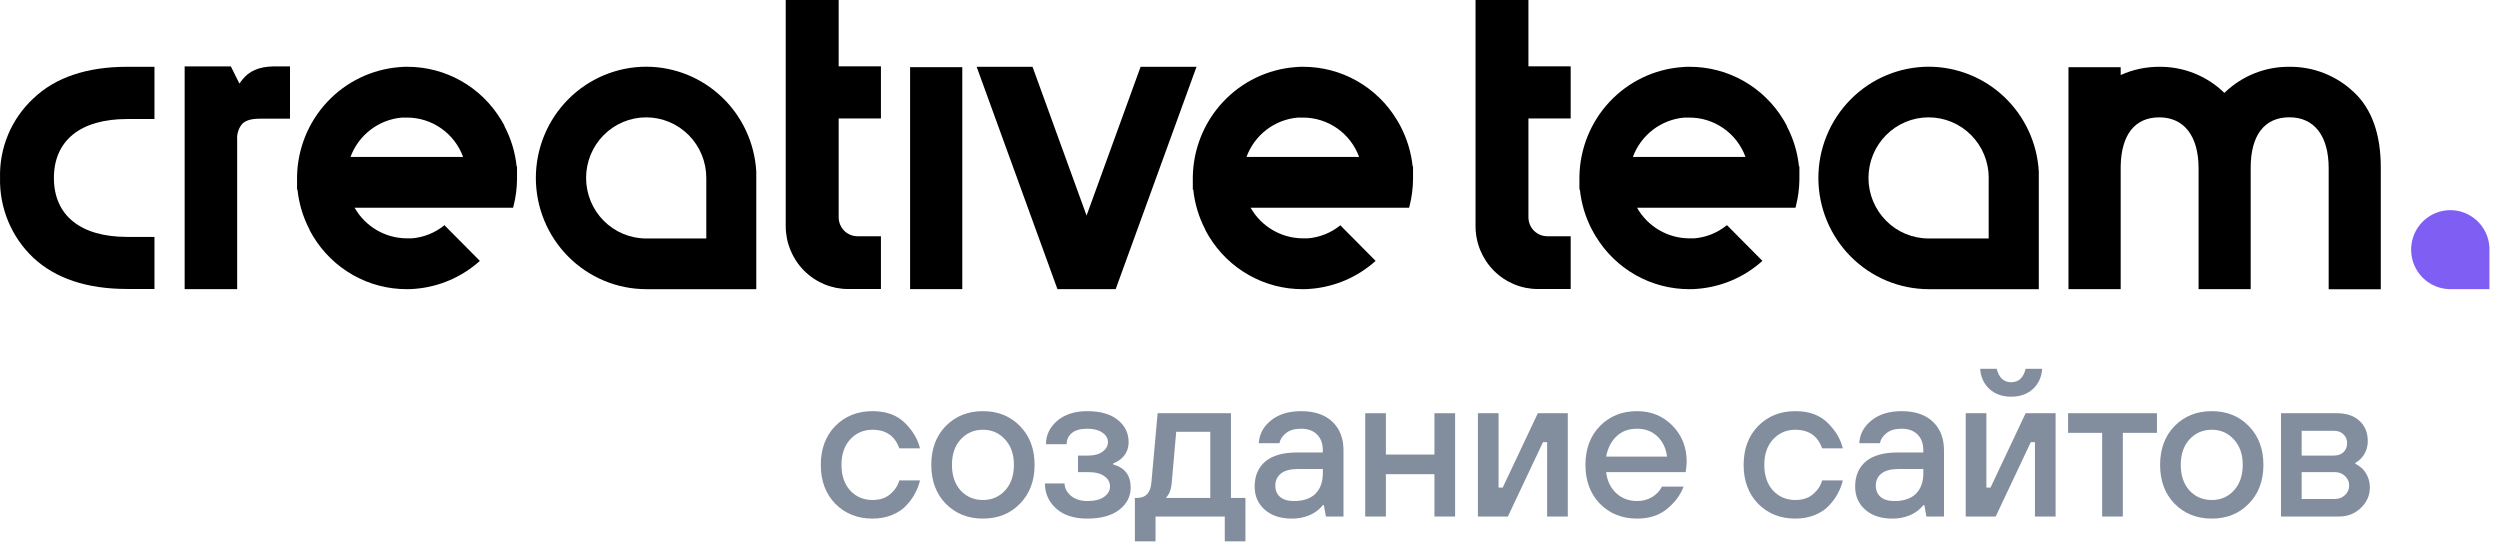 <svg width="121" height="27" viewBox="0 0 121 27" fill="none" xmlns="http://www.w3.org/2000/svg">
<path d="M55.205 3.233L52.59 10.433L49.974 3.233H47.27L51.18 13.993H53.999L57.911 3.233H55.205Z" fill="black"/>
<path d="M1.608 4.771C1.085 5.258 0.671 5.852 0.394 6.513C0.117 7.174 -0.017 7.887 0.002 8.604C-0.015 9.326 0.119 10.044 0.396 10.71C0.673 11.377 1.086 11.977 1.608 12.471C2.68 13.477 4.209 13.986 6.149 13.986H7.476V11.466H6.149C3.898 11.466 2.609 10.426 2.609 8.613C2.609 6.8 3.898 5.761 6.149 5.761H7.476V3.233H6.149C4.197 3.233 2.669 3.752 1.608 4.771Z" fill="black"/>
<path d="M31.276 3.229C29.86 3.231 28.502 3.798 27.501 4.807C26.5 5.816 25.936 7.184 25.935 8.611C25.936 10.039 26.499 11.407 27.5 12.416C28.502 13.426 29.86 13.994 31.276 13.996H36.604V8.309C36.527 6.937 35.933 5.646 34.942 4.702C33.952 3.757 32.64 3.23 31.276 3.229ZM34.185 8.611V11.542H31.276C30.505 11.542 29.765 11.234 29.219 10.684C28.673 10.134 28.367 9.389 28.367 8.611C28.367 7.834 28.673 7.088 29.219 6.539C29.765 5.989 30.505 5.68 31.276 5.68C32.047 5.68 32.787 5.989 33.333 6.539C33.879 7.088 34.185 7.834 34.185 8.611Z" fill="black"/>
<path d="M118.596 10.171C118.093 10.171 117.61 10.373 117.254 10.731C116.898 11.09 116.698 11.576 116.698 12.084C116.698 12.591 116.898 13.077 117.254 13.435C117.61 13.794 118.093 13.995 118.596 13.995H120.489V11.966C120.46 11.48 120.248 11.024 119.896 10.69C119.544 10.357 119.079 10.171 118.596 10.171Z" fill="#7F5EF3"/>
<path d="M11.723 3.865L11.586 4.043L11.174 3.215H8.937V13.995H11.479V6.764C11.457 6.488 11.543 6.214 11.718 6C11.881 5.829 12.165 5.745 12.562 5.745H14.036V3.215H13.208C12.533 3.229 12.049 3.441 11.723 3.865Z" fill="black"/>
<path d="M42.637 5.734V3.209H40.592V0H38.029V10.949C38.031 11.755 38.349 12.527 38.914 13.097C39.48 13.667 40.246 13.988 41.046 13.989H42.637V11.434H41.5C41.259 11.434 41.028 11.336 40.857 11.165C40.687 10.992 40.592 10.759 40.592 10.516V5.734H42.637Z" fill="black"/>
<path d="M46.575 3.251H44.049V13.993H46.575V3.251Z" fill="black"/>
<path d="M113.921 4.455C113.08 3.66 111.968 3.222 110.815 3.233C109.658 3.219 108.542 3.658 107.7 4.458L107.66 4.498L107.617 4.455C106.778 3.659 105.665 3.221 104.511 3.233C103.867 3.23 103.229 3.366 102.641 3.632V3.251H100.114V13.995H102.641V8.052C102.667 6.523 103.325 5.68 104.511 5.68C105.697 5.68 106.404 6.57 106.411 8.122V13.995H108.933V8.117C108.933 6.539 109.604 5.677 110.808 5.677C112.012 5.677 112.708 6.579 112.708 8.137V14H115.23V8.137C115.237 6.503 114.794 5.263 113.921 4.455Z" fill="black"/>
<path d="M76.021 5.734V3.209H73.976V0H71.416V10.949C71.417 11.755 71.734 12.527 72.299 13.097C72.864 13.667 73.631 13.988 74.43 13.989H76.021V11.434H74.887C74.645 11.434 74.414 11.337 74.243 11.165C74.073 10.993 73.977 10.76 73.976 10.516V5.734H76.021Z" fill="black"/>
<path d="M64.851 10.922C64.404 11.277 63.864 11.49 63.298 11.536H63.058C62.545 11.534 62.041 11.396 61.597 11.136C61.153 10.876 60.785 10.503 60.53 10.054H68.2L68.225 9.957C68.331 9.54 68.386 9.112 68.391 8.681V8.045L68.373 8.061C68.302 7.379 68.102 6.717 67.784 6.111L67.773 6.088C67.757 6.056 67.74 6.025 67.722 5.996L67.69 5.941C67.674 5.909 67.656 5.877 67.636 5.847L67.605 5.795C67.132 5.011 66.465 4.363 65.67 3.914C64.875 3.465 63.978 3.231 63.067 3.233C62.951 3.233 62.83 3.233 62.687 3.249C61.355 3.353 60.11 3.954 59.194 4.933C58.278 5.912 57.757 7.2 57.732 8.546V9.182L57.753 9.166C57.822 9.85 58.022 10.513 58.341 11.121V11.139L58.395 11.233L58.426 11.29C58.442 11.321 58.46 11.351 58.478 11.38L58.509 11.434C58.983 12.218 59.65 12.866 60.446 13.315C61.241 13.764 62.138 13.998 63.049 13.996C63.163 13.996 63.284 13.996 63.43 13.98C64.599 13.889 65.706 13.414 66.58 12.627L64.862 10.895L64.851 10.922ZM62.816 5.691H63.058C63.651 5.689 64.231 5.87 64.718 6.211C65.205 6.552 65.577 7.036 65.781 7.596H60.33C60.522 7.074 60.858 6.617 61.298 6.279C61.739 5.942 62.265 5.738 62.816 5.691Z" fill="black"/>
<path d="M21.484 10.922C21.038 11.277 20.497 11.49 19.931 11.536H19.692C19.178 11.534 18.674 11.396 18.23 11.136C17.787 10.876 17.418 10.503 17.163 10.054H24.834L24.858 9.957C24.964 9.54 25.02 9.112 25.024 8.681V8.045L25.006 8.061C24.936 7.379 24.736 6.717 24.418 6.111V6.088C24.402 6.056 24.384 6.025 24.366 5.996L24.337 5.941C24.319 5.91 24.301 5.878 24.281 5.847L24.25 5.795C23.776 5.011 23.109 4.363 22.314 3.914C21.519 3.465 20.623 3.231 19.712 3.233C19.595 3.233 19.474 3.233 19.331 3.249C18 3.353 16.754 3.954 15.838 4.933C14.922 5.912 14.401 7.2 14.377 8.546V9.182L14.397 9.166C14.467 9.85 14.666 10.513 14.986 11.121V11.139L15.039 11.233L15.071 11.29C15.086 11.321 15.104 11.351 15.122 11.38L15.153 11.434C15.628 12.218 16.295 12.866 17.09 13.315C17.886 13.764 18.782 13.998 19.694 13.996C19.808 13.996 19.918 13.996 20.074 13.98C21.243 13.889 22.35 13.414 23.225 12.627L21.506 10.895L21.484 10.922ZM19.45 5.691H19.692C20.285 5.689 20.864 5.87 21.351 6.211C21.839 6.552 22.21 7.036 22.415 7.596H16.964C17.157 7.074 17.493 6.618 17.933 6.281C18.373 5.944 18.899 5.739 19.45 5.691Z" fill="black"/>
<path d="M93.344 3.229C91.929 3.233 90.573 3.801 89.573 4.81C88.573 5.819 88.011 7.185 88.009 8.611C88.01 10.039 88.573 11.407 89.574 12.416C90.576 13.426 91.934 13.994 93.35 13.996H98.678V8.309C98.602 6.936 98.006 5.644 97.014 4.699C96.022 3.755 94.709 3.229 93.344 3.229ZM96.252 8.611V11.542H93.344C92.572 11.542 91.832 11.234 91.287 10.684C90.741 10.134 90.434 9.389 90.434 8.611C90.434 7.834 90.741 7.088 91.287 6.539C91.832 5.989 92.572 5.68 93.344 5.68C93.726 5.68 94.104 5.755 94.457 5.902C94.811 6.05 95.132 6.265 95.402 6.538C95.672 6.81 95.887 7.133 96.033 7.489C96.179 7.845 96.255 8.226 96.255 8.611H96.252Z" fill="black"/>
<path d="M83.551 10.922C83.106 11.277 82.566 11.49 82.001 11.536H81.759C81.246 11.534 80.742 11.396 80.299 11.136C79.855 10.876 79.487 10.503 79.233 10.054H86.901L86.926 9.957C87.031 9.54 87.087 9.112 87.091 8.681V8.045L87.071 8.061C87.002 7.379 86.802 6.716 86.483 6.111V6.088C86.467 6.056 86.449 6.025 86.431 5.996L86.402 5.941L86.348 5.847L86.317 5.795C85.843 5.011 85.176 4.363 84.38 3.914C83.585 3.465 82.688 3.231 81.777 3.233C81.663 3.233 81.542 3.233 81.396 3.249C80.064 3.351 78.818 3.95 77.901 4.93C76.985 5.91 76.466 7.2 76.444 8.546V9.182L76.465 9.166C76.534 9.85 76.734 10.513 77.053 11.121L77.064 11.139C77.079 11.171 77.097 11.203 77.116 11.233L77.147 11.29L77.198 11.38L77.232 11.434C77.706 12.219 78.372 12.866 79.167 13.315C79.962 13.764 80.859 13.998 81.77 13.996C81.886 13.996 82.007 13.996 82.15 13.98C83.32 13.889 84.427 13.414 85.301 12.627L83.583 10.895L83.551 10.922ZM81.517 5.691H81.759C82.352 5.688 82.932 5.87 83.419 6.211C83.906 6.551 84.278 7.035 84.482 7.596H79.031C79.224 7.074 79.561 6.618 80.001 6.28C80.442 5.943 80.968 5.739 81.519 5.691H81.517Z" fill="black"/>
<path d="M43.527 23.25H44.527C44.481 23.457 44.404 23.66 44.297 23.86C44.197 24.06 44.057 24.257 43.877 24.45C43.704 24.643 43.474 24.8 43.187 24.92C42.901 25.04 42.581 25.1 42.227 25.1C41.501 25.1 40.901 24.86 40.427 24.38C39.961 23.9 39.727 23.273 39.727 22.5C39.727 21.727 39.961 21.1 40.427 20.62C40.901 20.14 41.501 19.9 42.227 19.9C42.894 19.9 43.417 20.09 43.797 20.47C44.177 20.843 44.421 21.253 44.527 21.7H43.527C43.314 21.1 42.881 20.8 42.227 20.8C41.794 20.8 41.434 20.957 41.147 21.27C40.867 21.577 40.727 21.987 40.727 22.5C40.727 23.013 40.867 23.427 41.147 23.74C41.434 24.047 41.794 24.2 42.227 24.2C42.587 24.2 42.877 24.103 43.097 23.91C43.317 23.717 43.461 23.497 43.527 23.25Z" fill="#828D9E"/>
<path d="M46.494 23.74C46.781 24.047 47.141 24.2 47.574 24.2C48.008 24.2 48.364 24.047 48.644 23.74C48.931 23.427 49.074 23.013 49.074 22.5C49.074 21.987 48.931 21.577 48.644 21.27C48.364 20.957 48.008 20.8 47.574 20.8C47.141 20.8 46.781 20.957 46.494 21.27C46.214 21.577 46.074 21.987 46.074 22.5C46.074 23.013 46.214 23.427 46.494 23.74ZM49.364 24.38C48.898 24.86 48.301 25.1 47.574 25.1C46.848 25.1 46.248 24.86 45.774 24.38C45.308 23.9 45.074 23.273 45.074 22.5C45.074 21.727 45.308 21.1 45.774 20.62C46.248 20.14 46.848 19.9 47.574 19.9C48.301 19.9 48.898 20.14 49.364 20.62C49.838 21.1 50.074 21.727 50.074 22.5C50.074 23.273 49.838 23.9 49.364 24.38Z" fill="#828D9E"/>
<path d="M50.575 23.4H51.525C51.525 23.613 51.625 23.81 51.825 23.99C52.032 24.163 52.298 24.25 52.625 24.25C52.978 24.25 53.248 24.183 53.435 24.05C53.628 23.91 53.725 23.743 53.725 23.55C53.725 23.343 53.635 23.177 53.455 23.05C53.275 22.917 53.015 22.85 52.675 22.85H52.175V22.05H52.675C52.962 22.05 53.192 21.987 53.365 21.86C53.538 21.733 53.625 21.58 53.625 21.4C53.625 21.213 53.535 21.06 53.355 20.94C53.182 20.813 52.938 20.75 52.625 20.75C52.292 20.75 52.042 20.82 51.875 20.96C51.708 21.1 51.625 21.28 51.625 21.5H50.625C50.625 21.06 50.805 20.683 51.165 20.37C51.532 20.057 52.018 19.9 52.625 19.9C53.258 19.9 53.748 20.04 54.095 20.32C54.448 20.6 54.625 20.96 54.625 21.4C54.625 21.733 54.498 22.007 54.245 22.22C54.138 22.307 54.015 22.377 53.875 22.43V22.48C54.442 22.633 54.725 23.007 54.725 23.6C54.725 24.027 54.542 24.383 54.175 24.67C53.808 24.957 53.292 25.1 52.625 25.1C51.978 25.1 51.475 24.937 51.115 24.61C50.755 24.283 50.575 23.88 50.575 23.4Z" fill="#828D9E"/>
<path d="M54.928 26.2V24.1H55.029C55.455 24.1 55.688 23.85 55.728 23.35L56.029 20H59.578V24.1H60.279V26.2H59.279V25H55.928V26.2H54.928ZM56.428 24.1H58.578V20.9H56.928L56.709 23.4C56.682 23.64 56.629 23.82 56.548 23.94C56.515 24 56.475 24.053 56.428 24.1Z" fill="#828D9E"/>
<path d="M64.175 25L64.075 24.45H64.025C63.925 24.577 63.805 24.687 63.665 24.78C63.345 24.993 62.965 25.1 62.525 25.1C61.979 25.1 61.542 24.957 61.215 24.67C60.889 24.383 60.725 24.01 60.725 23.55C60.725 23.037 60.895 22.633 61.235 22.34C61.582 22.047 62.095 21.9 62.775 21.9H64.025V21.8C64.025 21.473 63.932 21.217 63.745 21.03C63.559 20.843 63.302 20.75 62.975 20.75C62.655 20.75 62.409 20.823 62.235 20.97C62.062 21.11 61.959 21.27 61.925 21.45H60.925C60.952 21.01 61.149 20.643 61.515 20.35C61.882 20.05 62.369 19.9 62.975 19.9C63.622 19.9 64.125 20.07 64.485 20.41C64.845 20.75 65.025 21.213 65.025 21.8V25H64.175ZM64.025 22.9V22.7H62.825C62.459 22.7 62.182 22.773 61.995 22.92C61.815 23.067 61.725 23.26 61.725 23.5C61.725 23.733 61.802 23.917 61.955 24.05C62.109 24.183 62.332 24.25 62.625 24.25C63.079 24.25 63.425 24.133 63.665 23.9C63.905 23.66 64.025 23.327 64.025 22.9Z" fill="#828D9E"/>
<path d="M66.077 25V20H67.077V22H69.427V20H70.427V25H69.427V22.95H67.077V25H66.077Z" fill="#828D9E"/>
<path d="M71.531 25V20H72.531V23.6H72.731L74.431 20H75.881V25H74.881V21.4H74.681L72.981 25H71.531Z" fill="#828D9E"/>
<path d="M77.736 22.1H80.686C80.632 21.693 80.476 21.367 80.216 21.12C79.956 20.873 79.629 20.75 79.236 20.75C78.822 20.75 78.489 20.873 78.236 21.12C77.982 21.36 77.816 21.687 77.736 22.1ZM80.436 23.55H81.486C81.339 23.95 81.072 24.31 80.686 24.63C80.306 24.943 79.822 25.1 79.236 25.1C78.509 25.1 77.909 24.86 77.436 24.38C76.969 23.9 76.736 23.273 76.736 22.5C76.736 21.727 76.969 21.1 77.436 20.62C77.909 20.14 78.509 19.9 79.236 19.9C79.915 19.9 80.486 20.133 80.945 20.6C81.406 21.067 81.636 21.65 81.636 22.35C81.636 22.41 81.626 22.53 81.606 22.71L81.585 22.85H77.736C77.789 23.277 77.952 23.617 78.226 23.87C78.499 24.123 78.835 24.25 79.236 24.25C79.516 24.25 79.762 24.183 79.976 24.05C80.196 23.91 80.349 23.743 80.436 23.55Z" fill="#828D9E"/>
<path d="M88.192 23.25H89.192C89.145 23.457 89.069 23.66 88.962 23.86C88.862 24.06 88.722 24.257 88.542 24.45C88.369 24.643 88.139 24.8 87.852 24.92C87.566 25.04 87.246 25.1 86.892 25.1C86.165 25.1 85.566 24.86 85.092 24.38C84.626 23.9 84.392 23.273 84.392 22.5C84.392 21.727 84.626 21.1 85.092 20.62C85.566 20.14 86.165 19.9 86.892 19.9C87.559 19.9 88.082 20.09 88.462 20.47C88.842 20.843 89.085 21.253 89.192 21.7H88.192C87.979 21.1 87.546 20.8 86.892 20.8C86.459 20.8 86.099 20.957 85.812 21.27C85.532 21.577 85.392 21.987 85.392 22.5C85.392 23.013 85.532 23.427 85.812 23.74C86.099 24.047 86.459 24.2 86.892 24.2C87.252 24.2 87.542 24.103 87.762 23.91C87.982 23.717 88.126 23.497 88.192 23.25Z" fill="#828D9E"/>
<path d="M93.239 25L93.139 24.45H93.089C92.989 24.577 92.869 24.687 92.729 24.78C92.409 24.993 92.029 25.1 91.589 25.1C91.042 25.1 90.606 24.957 90.279 24.67C89.952 24.383 89.789 24.01 89.789 23.55C89.789 23.037 89.959 22.633 90.299 22.34C90.646 22.047 91.159 21.9 91.839 21.9H93.089V21.8C93.089 21.473 92.996 21.217 92.809 21.03C92.622 20.843 92.366 20.75 92.039 20.75C91.719 20.75 91.472 20.823 91.299 20.97C91.126 21.11 91.022 21.27 90.989 21.45H89.989C90.016 21.01 90.212 20.643 90.579 20.35C90.946 20.05 91.432 19.9 92.039 19.9C92.686 19.9 93.189 20.07 93.549 20.41C93.909 20.75 94.089 21.213 94.089 21.8V25H93.239ZM93.089 22.9V22.7H91.889C91.522 22.7 91.246 22.773 91.059 22.92C90.879 23.067 90.789 23.26 90.789 23.5C90.789 23.733 90.866 23.917 91.019 24.05C91.172 24.183 91.396 24.25 91.689 24.25C92.142 24.25 92.489 24.133 92.729 23.9C92.969 23.66 93.089 23.327 93.089 22.9Z" fill="#828D9E"/>
<path d="M95.141 25V20H96.141V23.6H96.341L98.041 20H99.491V25H98.491V21.4H98.291L96.591 25H95.141ZM95.841 17.85H96.641C96.747 18.283 96.981 18.5 97.341 18.5C97.701 18.5 97.934 18.283 98.041 17.85H98.841C98.814 18.25 98.664 18.577 98.391 18.83C98.117 19.077 97.767 19.2 97.341 19.2C96.914 19.2 96.564 19.077 96.291 18.83C96.017 18.577 95.867 18.25 95.841 17.85Z" fill="#828D9E"/>
<path d="M101.745 25V20.95H100.095V20H104.395V20.95H102.745V25H101.745Z" fill="#828D9E"/>
<path d="M105.969 23.74C106.256 24.047 106.616 24.2 107.049 24.2C107.483 24.2 107.839 24.047 108.119 23.74C108.406 23.427 108.549 23.013 108.549 22.5C108.549 21.987 108.406 21.577 108.119 21.27C107.839 20.957 107.483 20.8 107.049 20.8C106.616 20.8 106.256 20.957 105.969 21.27C105.689 21.577 105.549 21.987 105.549 22.5C105.549 23.013 105.689 23.427 105.969 23.74ZM108.839 24.38C108.373 24.86 107.776 25.1 107.049 25.1C106.323 25.1 105.723 24.86 105.249 24.38C104.783 23.9 104.549 23.273 104.549 22.5C104.549 21.727 104.783 21.1 105.249 20.62C105.723 20.14 106.323 19.9 107.049 19.9C107.776 19.9 108.373 20.14 108.839 20.62C109.313 21.1 109.549 21.727 109.549 22.5C109.549 23.273 109.313 23.9 108.839 24.38Z" fill="#828D9E"/>
<path d="M110.4 25V20H113.1C113.573 20 113.94 20.123 114.2 20.37C114.467 20.617 114.6 20.943 114.6 21.35C114.6 21.663 114.5 21.933 114.3 22.16C114.213 22.26 114.113 22.34 114 22.4V22.45C114.113 22.503 114.23 22.583 114.35 22.69C114.583 22.95 114.7 23.253 114.7 23.6C114.7 23.98 114.553 24.31 114.26 24.59C113.973 24.863 113.62 25 113.2 25H110.4ZM111.4 22.05H112.95C113.15 22.05 113.307 21.997 113.42 21.89C113.54 21.777 113.6 21.63 113.6 21.45C113.6 21.27 113.54 21.127 113.42 21.02C113.307 20.907 113.15 20.85 112.95 20.85H111.4V22.05ZM111.4 24.15H113C113.2 24.15 113.367 24.087 113.5 23.96C113.633 23.833 113.7 23.68 113.7 23.5C113.7 23.32 113.633 23.167 113.5 23.04C113.367 22.913 113.2 22.85 113 22.85H111.4V24.15Z" fill="#828D9E"/>
</svg>
